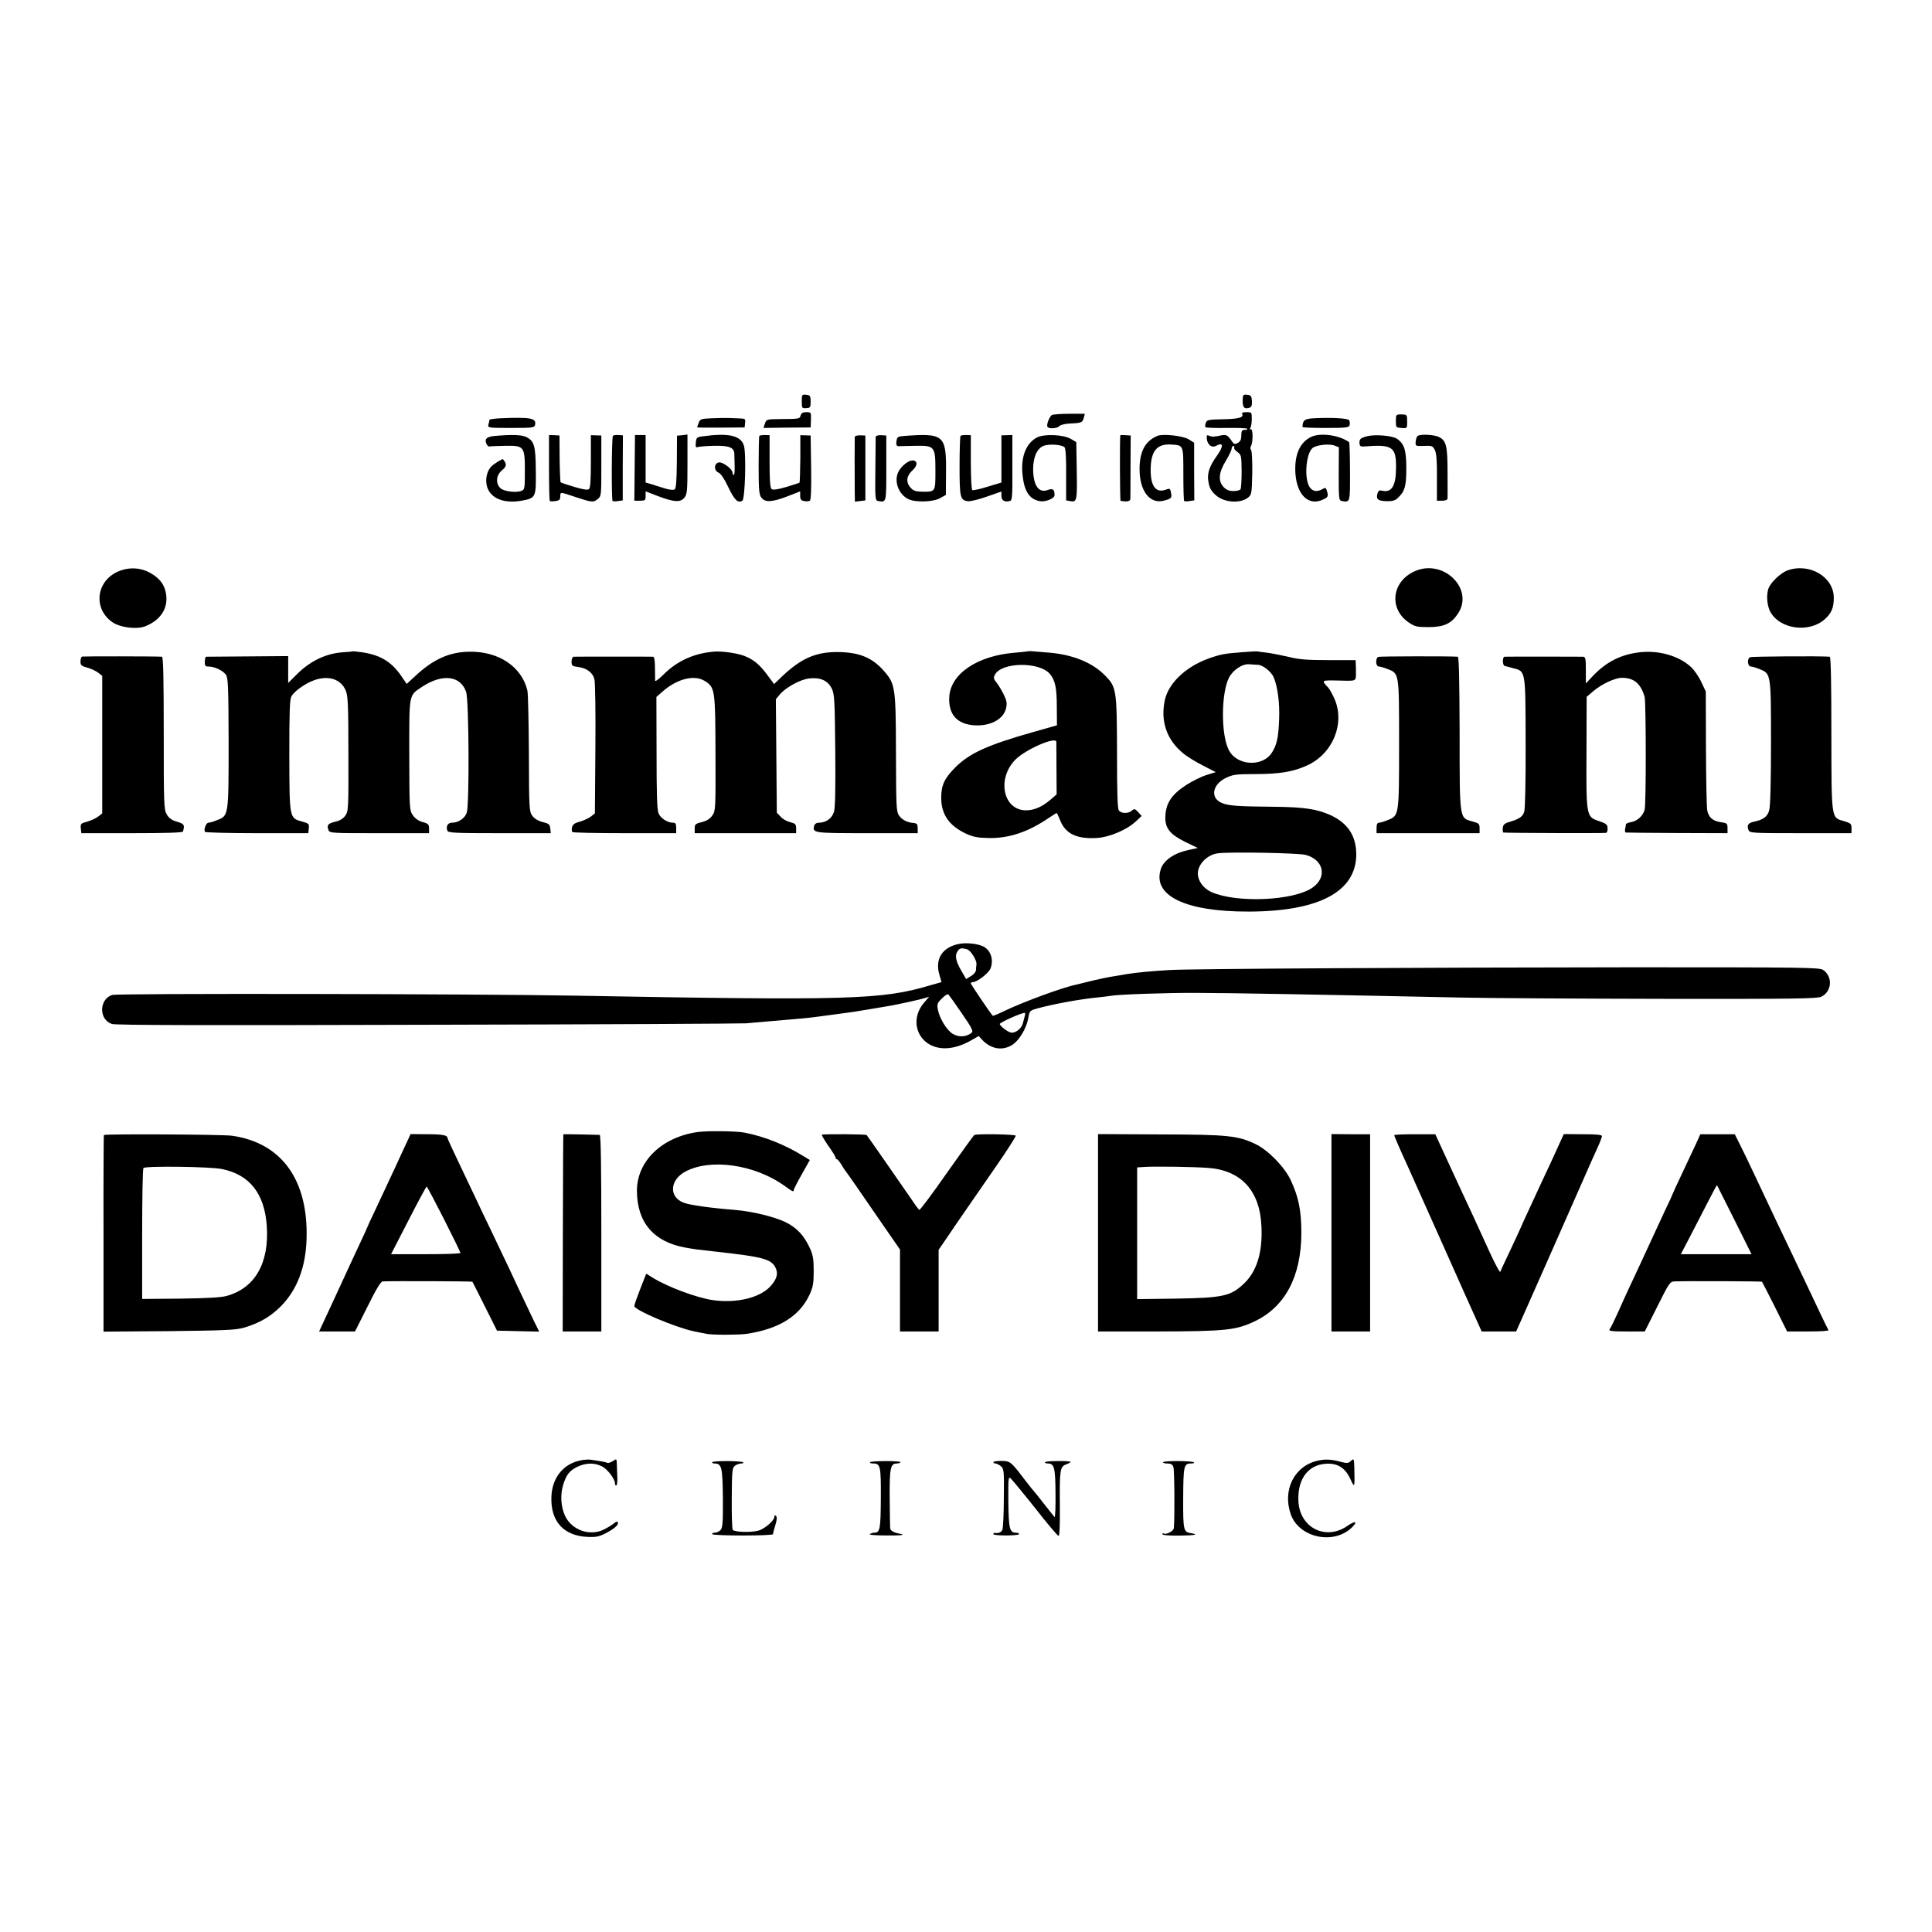 <?xml version="1.0" standalone="no"?>
<!DOCTYPE svg PUBLIC "-//W3C//DTD SVG 20010904//EN"
 "http://www.w3.org/TR/2001/REC-SVG-20010904/DTD/svg10.dtd">
<svg version="1.0" xmlns="http://www.w3.org/2000/svg"
 width="1200pt" height="1200pt" viewBox="0 0 1200 1200"
 preserveAspectRatio="xMidYMid meet">
<g transform="translate(0,1200) scale(0.1,-0.1)"
fill="#000000" stroke="none">
<path d="M4980 9507 c0 -42 1 -44 28 -42 25 1 27 5 27 41 0 35 -3 39 -27 42
-27 3 -28 1 -28 -41z"/>
<path d="M7719 9528 c-3 -55 6 -70 37 -62 17 5 21 13 20 42 -2 32 -6 37 -29
40 -22 3 -27 -1 -28 -20z"/>
<path d="M4973 9420 c-6 -22 -6 -22 -130 -23 -80 -1 -83 -1 -92 -28 l-9 -27
146 2 147 1 2 48 c1 46 1 47 -29 47 -21 0 -31 -6 -35 -20z"/>
<path d="M7714 9432 c15 -24 -16 -34 -114 -36 -96 -2 -104 -3 -111 -24 -5 -12
-4 -24 0 -26 4 -3 63 -5 129 -4 67 1 125 -1 128 -5 4 -4 -2 -7 -14 -7 -18 0
-22 -6 -22 -35 0 -25 -6 -37 -22 -46 -18 -10 -24 -8 -34 7 -29 42 -36 46 -68
40 -44 -10 -59 -10 -77 -2 -13 6 -16 2 -13 -21 4 -35 30 -56 55 -43 48 26 51
0 8 -60 -44 -61 -60 -105 -55 -150 6 -47 16 -68 48 -96 50 -45 148 -53 198
-16 24 19 25 23 28 152 1 75 -2 137 -7 144 -6 7 -6 17 -1 26 14 23 13 113 -2
104 -7 -5 -8 -3 -2 7 5 8 9 33 9 57 0 41 0 42 -33 42 -18 0 -31 -4 -28 -8z
m-48 -211 c-4 -5 5 -18 19 -28 25 -18 26 -23 27 -120 0 -56 -3 -106 -7 -112
-3 -6 -23 -11 -44 -11 -27 0 -44 7 -61 25 -35 38 -31 90 14 163 20 33 36 67
36 76 0 9 5 16 11 16 5 0 8 -4 5 -9z"/>
<path d="M6533 9422 c-15 -10 -35 -61 -27 -73 8 -14 60 -11 73 4 6 7 32 14 58
16 79 3 87 6 94 34 l7 27 -96 0 c-54 0 -102 -4 -109 -8z"/>
<path d="M8670 9385 c0 -40 1 -41 35 -43 35 -3 35 -3 35 40 0 43 -1 43 -35 44
-34 0 -35 0 -35 -41z"/>
<path d="M3108 9402 c-38 -2 -68 -6 -68 -10 0 -4 -3 -17 -6 -28 -6 -21 -4 -22
139 -22 132 0 146 1 150 18 11 43 -26 50 -215 42z"/>
<path d="M4417 9402 c-62 -3 -69 -5 -77 -28 -6 -14 -10 -27 -10 -28 0 -2 66
-3 148 -2 l147 1 3 28 c3 24 0 27 -30 28 -18 1 -51 2 -73 3 -22 0 -71 0 -108
-2z"/>
<path d="M8159 9402 c-56 -3 -68 -12 -69 -54 0 -4 65 -6 144 -6 129 0 145 2
149 18 2 10 1 23 -3 30 -7 12 -112 18 -221 12z"/>
<path d="M3070 9292 c-46 -5 -61 -18 -50 -45 4 -12 13 -21 18 -20 6 1 50 3 98
4 120 2 124 -3 124 -157 0 -110 -1 -115 -22 -123 -35 -13 -111 -3 -131 18 -30
30 -25 80 11 110 30 25 31 38 6 69 -3 4 -53 -27 -70 -43 -21 -20 -34 -54 -34
-90 0 -97 91 -148 219 -125 89 16 91 20 89 184 -1 156 -9 186 -58 211 -29 15
-91 17 -200 7z"/>
<path d="M3410 9096 c0 -112 2 -205 5 -208 3 -2 18 -3 35 0 24 3 30 9 30 28 0
29 -1 29 85 0 111 -37 120 -38 146 -17 24 19 24 22 24 208 l0 188 -32 1 -33 1
0 -162 c0 -118 -3 -165 -12 -173 -9 -7 -37 -2 -92 14 -44 13 -81 26 -84 28 -2
3 -5 69 -6 148 l-1 143 -32 2 -33 1 0 -202z"/>
<path d="M3807 9293 c-8 -7 -10 -397 -2 -405 3 -2 18 -3 34 0 l29 4 0 202 1
202 -28 2 c-15 1 -31 -1 -34 -5z"/>
<path d="M3942 9094 l-2 -204 35 0 c32 0 35 3 35 29 l0 29 78 -30 c99 -37 138
-40 163 -9 17 21 19 42 19 208 l0 184 -32 -4 -33 -3 -1 -163 c-1 -121 -5 -165
-14 -171 -7 -5 -34 -2 -59 6 -25 8 -63 19 -83 26 l-38 11 0 148 0 147 -33 0
-33 0 -2 -204z"/>
<path d="M4365 9290 c-37 -5 -40 -8 -43 -39 -3 -26 0 -32 11 -28 9 3 54 7 102
8 92 2 124 -10 126 -48 0 -10 1 -44 2 -76 1 -31 -1 -57 -5 -57 -5 0 -8 6 -8
14 0 22 -60 67 -84 64 -31 -4 -34 -50 -4 -63 15 -6 37 -39 62 -92 38 -79 59
-100 87 -83 17 11 25 296 9 344 -20 61 -96 78 -255 56z"/>
<path d="M4716 9292 c-2 -4 -4 -87 -4 -185 0 -154 3 -181 18 -199 24 -30 67
-27 163 10 l77 30 0 -28 c0 -21 6 -29 24 -32 14 -3 30 -2 36 2 7 4 10 70 8
206 l-3 199 -32 1 -32 1 0 -145 c-1 -80 -3 -147 -5 -150 -3 -2 -40 -14 -83
-27 -54 -16 -82 -19 -90 -13 -10 8 -13 55 -13 173 l0 162 -30 1 c-16 0 -32 -2
-34 -6z"/>
<path d="M5309 9286 c-1 -12 -1 -266 0 -351 l1 -51 33 4 32 4 0 201 0 202 -33
1 c-17 1 -32 -4 -33 -10z"/>
<path d="M5439 9287 c0 -7 -1 -98 -2 -204 -2 -184 -1 -192 18 -195 51 -9 50
-12 50 205 l0 202 -33 2 c-18 1 -32 -4 -33 -10z"/>
<path d="M5614 9292 c-38 -3 -42 -6 -46 -33 -4 -26 2 -33 24 -30 3 0 46 1 94
2 120 2 124 -3 124 -157 0 -130 1 -129 -84 -128 -40 1 -54 6 -72 27 -29 34
-23 73 15 107 32 29 31 60 -2 60 -25 0 -68 -34 -86 -69 -31 -58 0 -143 63
-172 46 -21 156 -17 197 8 l34 19 1 141 c2 231 -13 244 -262 225z"/>
<path d="M5966 9293 c-3 -4 -6 -88 -6 -188 0 -194 4 -211 50 -218 14 -3 67 10
118 28 l92 32 0 -27 c0 -28 18 -40 52 -32 15 3 17 24 16 206 l0 204 -34 -1
-34 -1 0 -146 0 -147 -86 -26 c-47 -15 -90 -24 -95 -21 -5 3 -9 81 -9 173 l0
168 -29 1 c-16 0 -32 -2 -35 -5z"/>
<path d="M6441 9283 c-70 -37 -103 -125 -89 -239 11 -99 44 -146 108 -157 33
-6 90 17 90 37 0 36 -10 44 -41 33 -56 -22 -91 26 -92 127 0 75 23 129 63 146
33 14 115 9 132 -8 7 -7 11 -68 10 -170 l0 -160 23 -4 c44 -9 46 -1 43 187
l-3 179 -34 20 c-47 27 -164 32 -210 9z"/>
<path d="M6959 9297 c-5 -6 -3 -407 1 -408 43 -7 60 -3 61 13 0 10 1 102 1
206 l1 187 -32 2 c-17 1 -32 1 -32 0z"/>
<path d="M7190 9293 c-76 -31 -111 -95 -112 -203 -1 -140 64 -224 154 -199 44
12 48 16 41 51 -5 24 -8 26 -31 17 -63 -24 -97 22 -95 129 2 111 39 156 126
151 79 -5 77 0 77 -183 0 -89 2 -165 5 -168 3 -2 18 -3 34 0 l29 4 -1 179 0
179 -35 22 c-35 21 -158 35 -192 21z"/>
<path d="M8145 9287 c-72 -34 -106 -112 -99 -227 9 -136 84 -206 173 -162 28
13 31 19 26 41 -9 34 -10 35 -33 22 -33 -18 -60 -13 -78 14 -34 52 -23 204 17
241 22 20 104 30 139 16 l26 -10 -1 -165 c0 -158 1 -166 20 -169 51 -9 51 -10
50 182 0 98 -3 181 -5 183 -59 44 -176 61 -235 34z"/>
<path d="M8494 9291 c-44 -11 -51 -18 -50 -43 1 -19 6 -23 31 -21 175 14 198
-2 196 -137 -1 -112 -29 -153 -90 -137 -14 3 -21 -2 -26 -21 -8 -34 4 -43 58
-45 33 -1 52 4 67 18 45 41 55 74 55 185 0 115 -13 155 -60 186 -28 18 -134
27 -181 15z"/>
<path d="M8805 9292 c-5 -4 -11 -20 -12 -35 -2 -27 0 -28 40 -27 64 3 65 2 80
-27 9 -20 13 -70 12 -170 l0 -143 32 0 c19 0 33 5 34 13 0 6 1 79 0 161 0 165
-8 199 -52 221 -29 16 -117 20 -134 7z"/>
<path d="M748 8456 c-148 -53 -176 -231 -51 -320 49 -34 151 -47 205 -26 91
36 139 105 131 188 -6 63 -36 107 -97 142 -57 33 -124 39 -188 16z"/>
<path d="M8785 8451 c-140 -64 -160 -230 -37 -316 40 -27 51 -30 125 -30 95 0
141 21 183 84 102 155 -93 344 -271 262z"/>
<path d="M11102 8457 c-45 -17 -110 -80 -120 -119 -12 -45 -5 -106 16 -142 62
-105 238 -128 335 -43 43 38 57 72 57 134 0 130 -151 219 -288 170z"/>
<path d="M2188 7954 c-2 -1 -25 -4 -53 -5 -107 -6 -207 -53 -291 -137 l-54
-54 0 83 0 84 -252 -2 c-139 -1 -256 -2 -259 -2 -3 -1 -6 -14 -7 -31 -1 -25 3
-30 24 -30 37 0 89 -25 107 -51 14 -19 16 -74 17 -420 0 -454 0 -455 -69 -482
-23 -10 -48 -17 -56 -17 -15 0 -31 -42 -22 -57 3 -4 148 -8 324 -8 l318 0 3
30 c3 28 0 31 -41 42 -80 22 -79 17 -80 409 0 265 2 349 13 368 16 32 87 82
141 101 89 32 166 7 196 -63 14 -32 17 -89 17 -394 1 -346 0 -357 -20 -385
-13 -18 -35 -31 -62 -37 -45 -11 -53 -20 -42 -51 7 -20 16 -20 316 -20 l309 0
0 29 c0 25 -5 31 -40 40 -26 8 -47 22 -61 43 -21 31 -21 42 -22 375 0 388 -4
366 81 423 125 82 237 69 272 -32 18 -50 21 -702 4 -751 -12 -35 -52 -62 -92
-62 -26 0 -39 -23 -28 -50 5 -13 51 -15 324 -15 l318 0 -3 29 c-3 26 -9 31
-47 40 -28 7 -51 21 -64 38 -20 27 -21 43 -22 385 -1 197 -5 374 -9 393 -35
149 -179 246 -363 242 -120 -2 -217 -45 -323 -141 l-64 -59 -32 47 c-60 89
-130 132 -241 149 -35 5 -64 8 -65 6z"/>
<path d="M4440 7953 c-125 -9 -231 -56 -316 -140 -30 -30 -54 -48 -55 -41 0 7
0 43 -1 81 0 43 -4 67 -11 68 -17 1 -479 1 -494 0 -7 -1 -13 -14 -13 -30 0
-26 4 -29 42 -34 53 -7 90 -35 100 -76 5 -18 8 -212 6 -432 l-3 -401 -24 -19
c-14 -11 -44 -25 -68 -32 -32 -8 -45 -17 -50 -35 -3 -12 -2 -26 2 -30 3 -4
150 -7 326 -7 l319 0 0 32 c0 27 -4 33 -20 33 -35 0 -77 28 -90 59 -9 22 -12
122 -12 376 l-1 346 34 30 c91 82 201 111 267 69 63 -39 65 -55 66 -449 1
-342 1 -356 -19 -385 -15 -22 -34 -34 -65 -42 -41 -10 -45 -14 -45 -40 l0 -29
315 0 315 0 0 30 c0 25 -5 30 -36 38 -21 5 -48 20 -60 34 l-24 25 -3 352 -3
353 24 29 c38 45 128 94 183 100 68 8 115 -12 140 -62 17 -36 19 -68 22 -384
2 -232 0 -357 -8 -382 -12 -41 -50 -68 -93 -68 -16 0 -26 -7 -30 -19 -11 -45
-6 -46 328 -46 l315 0 0 30 c0 25 -4 31 -24 33 -41 3 -74 20 -93 48 -16 24
-17 61 -18 388 -1 409 -4 428 -76 510 -73 83 -155 116 -292 116 -131 0 -223
-41 -337 -149 l-52 -50 -43 58 c-46 62 -82 93 -139 116 -41 17 -135 31 -186
28z"/>
<path d="M6388 7955 c-2 -1 -40 -5 -84 -9 -233 -18 -400 -131 -408 -275 -6
-108 48 -169 156 -176 101 -6 182 38 197 107 7 30 4 46 -15 85 -13 26 -33 60
-45 74 -18 22 -19 30 -9 49 42 78 276 81 341 4 33 -39 43 -87 43 -203 l1 -116
-145 -41 c-286 -81 -398 -132 -486 -220 -68 -68 -88 -111 -88 -189 0 -103 49
-174 154 -223 44 -20 72 -26 140 -27 127 -3 248 38 376 126 24 16 45 29 47 29
2 0 12 -20 21 -43 32 -84 101 -119 226 -112 80 4 191 51 248 106 l33 31 -22
24 c-20 22 -24 22 -39 9 -21 -19 -64 -19 -80 0 -9 10 -12 104 -12 357 -1 398
-3 412 -79 487 -76 76 -197 125 -339 137 -36 3 -80 7 -97 8 -18 2 -34 2 -35 1z
m173 -562 c0 -5 1 -80 1 -167 l1 -160 -37 -32 c-52 -45 -102 -67 -153 -67
-142 0 -183 195 -67 314 61 63 251 146 255 112z"/>
<path d="M7715 7949 c-111 -8 -140 -14 -213 -41 -139 -51 -244 -152 -267 -256
-28 -132 11 -247 115 -332 23 -19 78 -53 122 -75 l79 -41 -58 -18 c-32 -10
-88 -38 -124 -61 -93 -60 -129 -115 -131 -201 -1 -69 30 -107 123 -153 l79
-38 -61 -13 c-84 -18 -150 -63 -168 -115 -57 -167 149 -268 545 -267 437 1
668 124 668 356 -1 115 -52 193 -160 243 -84 38 -165 50 -349 52 -232 2 -284
6 -327 24 -73 31 -58 116 28 156 41 20 64 23 178 23 153 0 237 14 323 53 162
72 240 265 170 418 -13 29 -30 59 -38 67 -43 46 -44 45 67 43 112 -3 106 -6
106 52 0 14 0 36 -1 50 l-1 25 -169 0 c-134 0 -184 4 -247 20 -44 10 -104 22
-134 26 -30 3 -57 7 -60 8 -3 1 -45 -1 -95 -5z m97 -78 c32 -1 86 -44 100 -80
24 -58 37 -160 33 -256 -4 -115 -14 -160 -44 -208 -58 -94 -221 -84 -270 17
-48 97 -46 350 2 446 25 49 85 89 128 84 13 -1 36 -3 51 -3z m298 -1181 c113
-30 135 -140 41 -204 -118 -81 -470 -96 -626 -27 -50 22 -85 69 -85 116 0 57
59 117 125 125 78 10 500 2 545 -10z"/>
<path d="M10180 7948 c-114 -14 -202 -59 -284 -144 l-46 -49 0 83 c0 71 -2 82
-17 83 -23 1 -474 1 -488 0 -14 -1 -13 -53 0 -57 6 -2 29 -8 53 -14 79 -20 77
-10 78 -465 1 -230 -3 -412 -9 -428 -10 -30 -31 -44 -91 -62 -31 -9 -40 -17
-42 -38 -1 -15 0 -28 4 -28 18 -3 628 -5 638 -2 6 2 10 15 9 30 -1 21 -9 28
-50 42 -83 27 -83 27 -81 429 l1 344 40 34 c54 46 136 84 180 84 74 0 116 -36
140 -118 9 -33 10 -671 0 -702 -11 -38 -45 -69 -82 -76 -18 -3 -33 -9 -34 -13
0 -3 -2 -16 -5 -28 -2 -13 -1 -24 4 -24 4 -1 148 -2 320 -3 l312 -1 0 31 c0
29 -3 32 -41 37 -50 7 -77 30 -85 74 -4 19 -7 193 -8 386 l-1 352 -28 59 c-15
33 -44 75 -65 94 -76 70 -203 105 -322 90z"/>
<path d="M510 7922 c-6 -2 -10 -16 -10 -31 0 -23 6 -28 43 -38 24 -7 54 -21
68 -32 l24 -19 0 -427 0 -427 -24 -19 c-14 -11 -44 -25 -68 -32 -41 -11 -44
-14 -41 -42 l3 -30 314 0 c203 0 315 3 317 10 13 40 8 48 -36 61 -33 9 -50 22
-64 45 -18 30 -19 60 -19 505 0 343 -3 474 -11 475 -38 3 -488 3 -496 1z"/>
<path d="M8560 7920 c-19 -12 -15 -60 5 -60 8 0 33 -7 55 -16 71 -28 70 -24
70 -464 0 -444 0 -446 -69 -473 -23 -10 -48 -17 -56 -17 -10 0 -15 -10 -15
-33 l0 -32 320 0 320 0 0 30 c0 28 -4 32 -45 43 -81 22 -79 8 -79 549 -1 308
-4 473 -11 474 -48 4 -489 3 -495 -1z"/>
<path d="M10871 7918 c-22 -8 -17 -58 5 -58 7 0 32 -7 55 -17 69 -27 69 -30
69 -460 0 -231 -4 -393 -11 -415 -10 -40 -37 -60 -96 -72 -35 -8 -44 -21 -33
-51 7 -19 16 -20 324 -20 l316 0 0 30 c0 28 -4 32 -44 44 -83 24 -80 1 -81
543 0 311 -3 478 -10 479 -58 5 -481 2 -494 -3z"/>
<path d="M5961 6138 c-107 -19 -156 -94 -126 -193 l13 -45 -67 -19 c-304 -91
-497 -96 -2221 -65 -611 11 -2833 15 -2864 4 -81 -27 -83 -153 -1 -180 23 -8
590 -9 1961 -5 1061 2 1952 7 1979 9 28 3 84 7 125 11 72 6 96 8 220 19 30 3
71 7 90 10 19 3 73 10 120 16 47 6 96 13 110 15 36 5 222 37 240 40 67 13 171
36 198 44 l33 10 -29 -34 c-106 -120 -32 -287 128 -286 51 0 109 18 169 53
l40 23 21 -23 c52 -55 117 -69 177 -38 49 25 99 105 111 179 7 39 10 41 57 54
104 28 268 58 376 68 31 3 67 8 80 10 40 8 344 19 529 18 188 0 791 -11 1645
-29 182 -4 752 -7 1269 -8 789 -1 943 1 968 13 67 32 73 126 11 167 -24 15
-122 16 -1187 16 -1272 -1 -2745 -9 -2871 -17 -116 -7 -202 -15 -265 -25 -30
-6 -73 -12 -95 -16 -22 -3 -76 -15 -120 -25 -44 -11 -90 -22 -101 -25 -85 -17
-333 -109 -447 -164 -37 -18 -69 -31 -71 -29 -17 19 -136 195 -136 201 0 4 6
8 13 8 26 0 97 55 109 84 21 52 3 112 -42 136 -33 18 -103 26 -149 18z m45
-34 c23 -6 62 -69 59 -94 -1 -8 -3 -24 -3 -35 -1 -12 -15 -29 -32 -38 l-29
-18 -31 53 c-37 65 -41 97 -18 126 11 13 22 15 54 6z m-32 -398 c68 -99 73
-111 58 -123 -33 -25 -79 -26 -115 -4 -37 23 -82 96 -92 152 -6 31 -3 40 26
68 17 18 35 29 40 24 4 -4 42 -57 83 -117z m392 -13 c-3 -10 -8 -30 -12 -46
-8 -36 -48 -67 -77 -60 -22 6 -67 41 -67 53 0 9 129 67 153 69 5 1 6 -7 3 -16z"/>
<path d="M4335 4969 c-223 -31 -378 -180 -379 -364 0 -197 104 -319 301 -354
54 -10 77 -13 196 -26 282 -31 336 -45 363 -97 20 -38 9 -75 -34 -121 -68 -70
-212 -103 -357 -82 -102 16 -277 81 -371 139 l-40 25 -37 -94 c-20 -51 -37
-99 -37 -107 0 -25 255 -133 370 -157 30 -6 66 -14 80 -16 33 -7 197 -7 246 0
202 30 330 110 392 243 22 48 26 71 26 147 0 76 -4 99 -25 145 -36 78 -81 125
-152 160 -69 33 -205 66 -312 75 -152 12 -281 30 -319 45 -91 34 -87 138 7
191 155 86 432 48 619 -86 51 -37 58 -40 58 -27 0 5 22 49 50 98 l50 89 -38
23 c-116 72 -244 123 -367 147 -52 10 -228 12 -290 4z"/>
<path d="M645 4950 c-1 -3 -3 -279 -2 -613 l0 -608 406 3 c343 4 415 7 464 21
97 28 167 69 230 132 101 101 156 243 161 418 12 368 -155 600 -465 643 -61 8
-789 12 -794 4z m733 -211 c173 -35 265 -153 279 -353 16 -233 -74 -388 -252
-436 -34 -9 -125 -14 -286 -16 l-236 -2 0 401 c0 221 3 407 8 412 10 14 415 9
487 -6z"/>
<path d="M2536 4925 c-8 -16 -44 -95 -81 -175 -37 -80 -92 -196 -121 -259 -30
-62 -54 -115 -54 -117 0 -2 -20 -45 -44 -96 -45 -96 -67 -144 -168 -363 -33
-71 -66 -142 -73 -157 l-13 -28 111 0 112 0 78 155 c54 109 82 155 94 156 63
3 554 1 557 -2 1 -2 37 -71 78 -154 l75 -150 131 -3 131 -3 -36 73 c-37 77
-107 225 -150 318 -14 30 -63 133 -109 229 -46 95 -84 175 -84 176 0 1 -43 91
-95 200 -52 108 -95 201 -95 205 0 19 -29 25 -127 25 l-103 1 -14 -31z m222
-498 c56 -111 102 -205 102 -209 0 -5 -97 -8 -215 -8 l-216 0 108 210 c59 115
110 210 113 210 3 0 51 -91 108 -203z"/>
<path d="M3499 4955 c-1 0 -2 -276 -3 -612 l-1 -613 120 0 120 0 0 610 c0 400
-3 610 -10 611 -8 1 -222 5 -226 4z"/>
<path d="M5105 4952 c-3 -3 16 -34 40 -69 25 -35 45 -68 45 -73 0 -6 4 -10 8
-10 4 0 16 -15 27 -32 10 -18 23 -37 28 -43 9 -11 78 -110 238 -343 l99 -143
0 -255 0 -254 120 0 120 0 0 254 0 253 56 82 c30 45 83 122 117 171 34 49 118
170 186 269 68 98 122 183 120 187 -4 9 -245 13 -258 4 -4 -3 -81 -109 -171
-237 -89 -128 -166 -230 -170 -228 -4 2 -25 30 -46 62 -85 123 -276 398 -281
403 -5 6 -272 7 -278 2z"/>
<path d="M6820 4343 l0 -613 373 0 c419 1 485 8 600 63 189 90 289 278 290
547 0 141 -17 224 -66 330 -38 81 -139 185 -217 223 -110 53 -169 60 -592 61
l-388 2 0 -613z m684 403 c205 -15 322 -142 331 -363 8 -159 -28 -277 -105
-352 -84 -82 -132 -92 -426 -97 l-241 -3 0 409 0 409 46 3 c65 4 301 1 395 -6z"/>
<path d="M8270 4343 l0 -613 120 0 120 0 0 613 0 612 -120 0 -120 1 0 -613z"/>
<path d="M8660 4949 c0 -6 35 -87 82 -189 11 -25 105 -234 208 -465 103 -231
202 -453 220 -492 l33 -73 107 0 107 0 66 148 c84 190 279 630 352 797 31 72
70 158 86 193 16 35 29 69 29 75 0 9 -34 12 -119 12 l-118 1 -78 -171 c-44
-93 -103 -221 -132 -284 -29 -62 -53 -115 -53 -116 0 -2 -29 -64 -63 -137 -35
-73 -66 -140 -68 -147 -3 -8 -33 49 -68 125 -35 76 -83 182 -107 234 -25 52
-86 185 -137 295 l-92 200 -128 0 c-70 0 -127 -2 -127 -6z"/>
<path d="M10534 4895 c-15 -33 -54 -115 -86 -183 -32 -67 -58 -124 -58 -126 0
-2 -24 -55 -54 -117 -29 -63 -63 -136 -76 -164 -59 -129 -91 -197 -130 -280
-23 -49 -60 -130 -82 -180 -22 -49 -45 -96 -51 -102 -7 -10 15 -13 105 -13
l114 0 78 155 c75 150 78 155 109 156 92 3 538 1 541 -2 2 -2 38 -73 80 -156
l76 -153 131 0 c71 0 128 3 126 8 -3 4 -25 50 -50 102 -24 52 -91 192 -147
310 -101 211 -156 327 -268 565 -31 66 -70 147 -87 180 l-30 60 -107 0 -107 0
-27 -60z m239 -472 l106 -213 -219 0 -220 0 59 113 c32 61 82 158 111 215 29
57 53 102 55 100 1 -2 50 -99 108 -215z"/>
<path d="M3610 2930 c-109 -20 -180 -106 -185 -224 -7 -154 75 -246 225 -252
55 -2 72 1 122 28 52 28 76 53 63 66 -3 3 -13 -2 -22 -10 -10 -9 -38 -26 -62
-38 -86 -43 -197 -5 -240 82 -27 57 -32 130 -14 192 20 66 39 91 90 116 52 24
103 26 150 3 35 -16 83 -79 83 -108 0 -9 4 -14 9 -11 4 3 7 29 5 58 -1 29 -3
65 -3 81 -1 27 -2 27 -26 11 -13 -8 -28 -13 -33 -10 -9 5 -43 11 -107 20 -11
1 -36 0 -55 -4z"/>
<path d="M8187 2928 c-146 -31 -223 -181 -170 -333 50 -144 261 -192 376 -86
44 42 27 49 -26 12 -132 -90 -291 -12 -302 150 -8 129 49 219 150 235 84 13
139 -17 174 -96 25 -54 26 -51 23 74 -2 57 -3 59 -21 42 -16 -15 -25 -16 -62
-6 -58 16 -96 18 -142 8z"/>
<path d="M4424 2918 c-3 -4 3 -8 14 -8 45 0 50 -24 52 -216 1 -155 -2 -184
-15 -198 -9 -9 -25 -16 -36 -16 -11 0 -18 -4 -15 -9 7 -11 376 -11 377 0 2 12
3 17 17 64 8 26 8 43 2 49 -7 7 -10 5 -10 -5 0 -23 -61 -76 -100 -86 -46 -13
-150 -9 -159 5 -4 7 -7 96 -6 198 1 170 3 188 20 200 10 8 28 14 39 14 10 0
16 3 12 7 -10 10 -186 11 -192 1z"/>
<path d="M5404 2918 c-3 -5 6 -8 19 -8 46 0 49 -17 48 -216 -1 -190 -5 -214
-40 -214 -9 0 -22 -4 -29 -9 -7 -4 36 -8 98 -8 98 -1 131 3 88 11 -36 6 -58
19 -59 34 -1 9 -2 95 -3 191 -1 183 5 211 44 211 10 0 21 3 23 8 3 4 -38 7
-90 7 -52 0 -97 -3 -99 -7z"/>
<path d="M6170 2918 c0 -4 6 -8 13 -8 8 0 23 -8 34 -17 19 -17 20 -29 18 -198
0 -99 -5 -188 -9 -197 -7 -16 -25 -23 -48 -19 -5 0 -8 -3 -8 -8 0 -5 36 -8 80
-8 44 0 80 4 80 8 0 5 -8 9 -19 9 -40 0 -46 25 -48 192 -1 150 0 159 16 144 9
-9 78 -92 152 -185 73 -94 139 -171 144 -171 6 0 9 66 8 182 -2 229 1 248 38
262 16 6 29 13 29 16 0 3 -36 6 -80 5 -44 0 -80 -3 -80 -7 0 -5 8 -8 19 -8 39
0 46 -25 47 -187 1 -85 -2 -151 -6 -146 -4 4 -33 42 -66 83 -32 41 -61 77 -64
80 -3 3 -27 32 -52 65 -90 118 -92 120 -148 121 -27 0 -50 -3 -50 -8z"/>
<path d="M7224 2918 c-3 -4 9 -8 26 -8 23 0 33 -6 38 -22 7 -18 9 -308 3 -379
-1 -18 -47 -43 -62 -34 -5 4 -9 2 -9 -4 0 -6 40 -10 105 -9 97 1 126 7 72 15
-46 7 -49 19 -48 218 1 200 4 215 49 215 14 0 22 3 18 7 -10 10 -186 11 -192
1z"/>
</g>
</svg>
